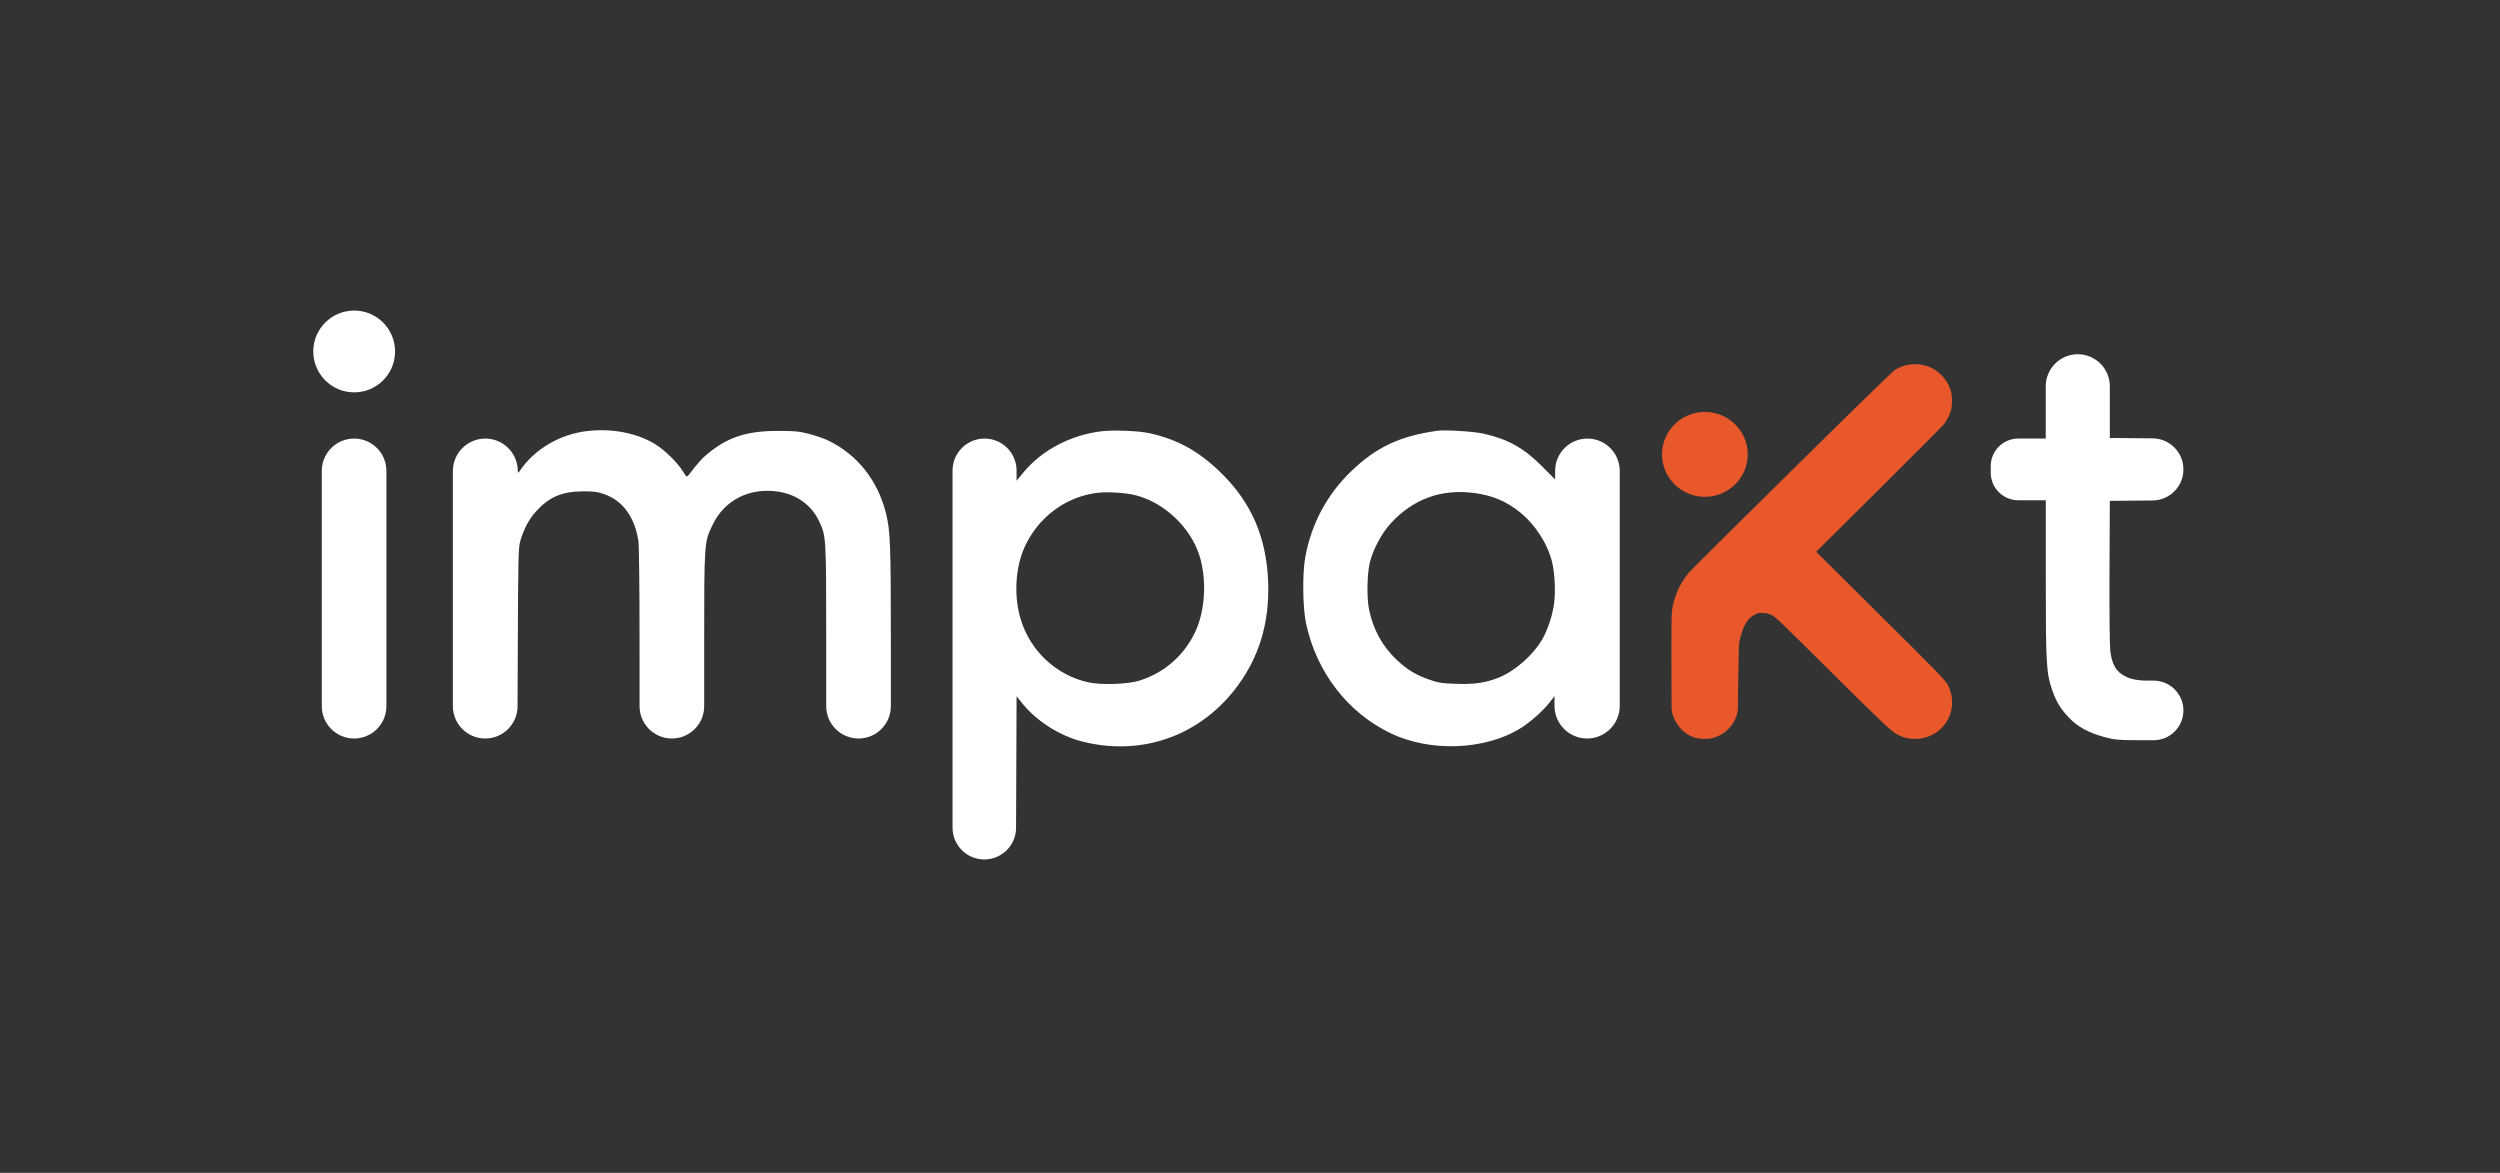<svg width="162" height="76" viewBox="0 0 162 76" fill="none" xmlns="http://www.w3.org/2000/svg">
<rect x="0" y="0" width="162" height="76" fill="#333333" stroke="none"/>
<path d="M132.565 28.419H130.783V28.419C129.798 28.419 129 29.217 129 30.202V30.632C129 31.617 129.799 32.416 130.784 32.416V32.416H132.567V37.53C132.568 43.051 132.601 43.608 132.984 44.722C133.239 45.463 133.52 45.926 134.061 46.497C134.625 47.092 135.325 47.479 136.348 47.757C137.063 47.95 137.207 47.962 139.003 47.967H139.554C140.62 47.967 141.485 47.103 141.485 46.036V46.036C141.485 44.97 140.62 44.105 139.554 44.105H139.003C138.25 44.068 137.907 43.96 137.507 43.704C137.07 43.423 136.838 42.952 136.744 42.15C136.705 41.818 136.683 39.501 136.695 37.001L136.716 32.455L139.1 32.434L139.489 32.431C140.594 32.421 141.485 31.523 141.485 30.418V30.418C141.485 29.312 140.594 28.413 139.489 28.404L139.1 28.401L136.716 28.38V25.031C136.716 23.884 135.787 22.955 134.641 22.955V22.955C133.494 22.955 132.565 23.884 132.565 25.031V28.419Z" fill="white"/>
<path fill-rule="evenodd" clip-rule="evenodd" d="M122.825 23.948C123.111 23.781 123.472 23.655 123.771 23.619C124.254 23.559 124.759 23.64 125.162 23.841C125.784 24.15 126.249 24.716 126.426 25.377C126.512 25.697 126.511 26.272 126.424 26.584C126.338 26.892 126.18 27.211 125.988 27.464C125.905 27.575 124.002 29.485 121.763 31.71L117.69 35.754L121.262 39.301C125.793 43.798 126.144 44.132 126.298 44.541C126.32 44.597 126.338 44.656 126.363 44.727C126.888 46.24 125.833 47.796 124.224 47.879C123.773 47.902 123.429 47.832 123.018 47.634C122.588 47.428 122.188 47.052 118.316 43.211C115.22 40.138 115.045 39.972 114.8 39.857C114.596 39.761 114.48 39.732 114.253 39.719C113.987 39.704 113.947 39.711 113.727 39.819C113.311 40.021 113.033 40.42 112.834 41.101C112.783 41.275 112.723 41.516 112.702 41.637C112.68 41.762 112.652 42.787 112.638 44.002L112.616 45.865C112.614 46.052 112.58 46.237 112.516 46.413C112.377 46.793 112.247 46.995 111.965 47.271C111.688 47.542 111.329 47.739 110.93 47.839C110.623 47.915 110.078 47.89 109.775 47.784C109.159 47.57 108.684 47.091 108.427 46.423C108.356 46.24 108.32 46.047 108.319 45.853L108.309 43.067C108.302 41.083 108.311 39.868 108.337 39.653C108.443 38.733 108.811 37.873 109.414 37.131C109.531 36.987 112.548 33.99 116.119 30.471C120.989 25.671 122.665 24.041 122.825 23.948ZM110.476 32.194C112.01 32.194 113.253 30.963 113.253 29.444C113.253 27.925 112.01 26.694 110.476 26.694C108.942 26.694 107.699 27.925 107.699 29.444C107.699 30.963 108.942 32.194 110.476 32.194Z" fill="#E8582B"/>
<path d="M20.852 38.137V45.762C20.852 46.918 21.789 47.855 22.946 47.855V47.855C24.102 47.855 25.039 46.918 25.039 45.762V38.137V30.513C25.039 29.357 24.102 28.419 22.946 28.419V28.419C21.789 28.419 20.852 29.357 20.852 30.513V38.137Z" fill="white"/>
<path d="M38.109 27.925C36.301 28.118 34.627 29.1 33.671 30.529C33.602 30.632 33.568 30.674 33.551 30.529L33.551 30.504C33.542 29.35 32.603 28.419 31.449 28.419V28.419C30.288 28.419 29.347 29.36 29.347 30.521V38.137V45.76C29.347 46.917 30.285 47.855 31.442 47.855V47.855C32.596 47.855 33.532 46.923 33.537 45.769L33.554 41.684C33.578 36.035 33.592 35.472 33.719 35.042C33.948 34.265 34.293 33.619 34.742 33.129C35.59 32.203 36.417 31.85 37.76 31.839C38.453 31.834 38.708 31.865 39.117 32.007C40.346 32.433 41.112 33.466 41.367 35.042C41.412 35.321 41.443 38.022 41.443 41.684L41.444 45.762C41.444 46.918 42.381 47.855 43.537 47.855V47.855C44.694 47.855 45.631 46.918 45.631 45.762V41.857C45.631 35.113 45.628 35.148 46.182 33.999C46.956 32.392 48.58 31.577 50.443 31.86C51.642 32.043 52.598 32.742 53.088 33.795C53.536 34.756 53.538 34.781 53.539 41.605L53.54 45.762C53.54 46.918 54.478 47.855 55.634 47.855V47.855C56.79 47.855 57.728 46.918 57.728 45.761V41.672C57.728 35.323 57.693 34.376 57.416 33.276C56.871 31.107 55.546 29.444 53.634 28.529C53.401 28.418 52.874 28.237 52.464 28.127C51.819 27.954 51.55 27.926 50.477 27.922C48.482 27.914 47.258 28.289 45.979 29.302C45.511 29.672 45.271 29.934 44.621 30.785C44.507 30.934 44.492 30.924 44.238 30.522C43.858 29.921 43.022 29.115 42.396 28.745C41.224 28.054 39.675 27.757 38.109 27.925Z" fill="white"/>
<path fill-rule="evenodd" clip-rule="evenodd" d="M71.379 27.946C69.385 28.184 67.512 29.169 66.326 30.604L65.874 31.15V30.494C65.874 29.348 64.945 28.419 63.799 28.419V28.419C62.654 28.419 61.725 29.348 61.725 30.494V42.056V53.634C61.725 54.771 62.647 55.693 63.783 55.693V55.693C64.917 55.693 65.837 54.776 65.841 53.642L65.854 50.406L65.874 45.12L66.294 45.636C67.193 46.74 68.68 47.68 70.108 48.045C73.869 49.01 77.587 47.758 79.985 44.721C81.568 42.716 82.293 40.365 82.173 37.628C82.05 34.82 81.108 32.626 79.213 30.731C77.749 29.267 76.307 28.461 74.442 28.063C73.753 27.916 72.143 27.855 71.379 27.946ZM77.59 35.632C76.919 33.963 75.316 32.539 73.611 32.098C72.894 31.913 71.655 31.846 70.956 31.954C69.015 32.255 67.376 33.468 66.48 35.266C65.792 36.647 65.663 38.596 66.155 40.175C66.788 42.208 68.462 43.758 70.515 44.213C71.373 44.403 73.09 44.343 73.861 44.096C75.452 43.585 76.703 42.498 77.428 40.995C78.161 39.476 78.229 37.222 77.59 35.632Z" fill="white"/>
<path fill-rule="evenodd" clip-rule="evenodd" d="M93.134 27.915C90.707 28.251 89.163 28.98 87.536 30.558C85.976 32.073 84.986 33.926 84.584 36.089C84.388 37.141 84.412 39.354 84.631 40.389C85.302 43.564 87.344 46.204 90.16 47.538C92.677 48.73 96.16 48.608 98.436 47.249C99.084 46.863 99.947 46.112 100.384 45.555L100.733 45.11V45.742C100.733 46.909 101.679 47.855 102.846 47.855V47.855C104.013 47.855 104.959 46.909 104.959 45.742V38.137V30.513C104.959 29.357 104.022 28.419 102.866 28.419V28.419C101.709 28.419 100.772 29.357 100.772 30.513V31.071L99.938 30.23C98.755 29.036 97.724 28.46 96.128 28.1C95.488 27.956 93.656 27.843 93.134 27.915ZM98.512 33.21C97.641 32.497 96.726 32.108 95.551 31.949C93.412 31.661 91.572 32.326 90.118 33.914C89.553 34.53 89.007 35.536 88.783 36.374C88.589 37.095 88.552 38.685 88.71 39.471C88.972 40.782 89.574 41.881 90.51 42.761C91.181 43.393 91.734 43.729 92.609 44.037C93.21 44.249 93.416 44.281 94.386 44.312C95.585 44.351 96.289 44.245 97.149 43.894C98.172 43.476 99.319 42.472 99.913 41.471C100.271 40.867 100.585 39.943 100.699 39.153C100.811 38.379 100.754 37.143 100.573 36.413C100.278 35.227 99.501 34.018 98.512 33.21Z" fill="white"/>
<circle cx="22.95" cy="22.775" r="2.65" fill="white"/>
</svg>
